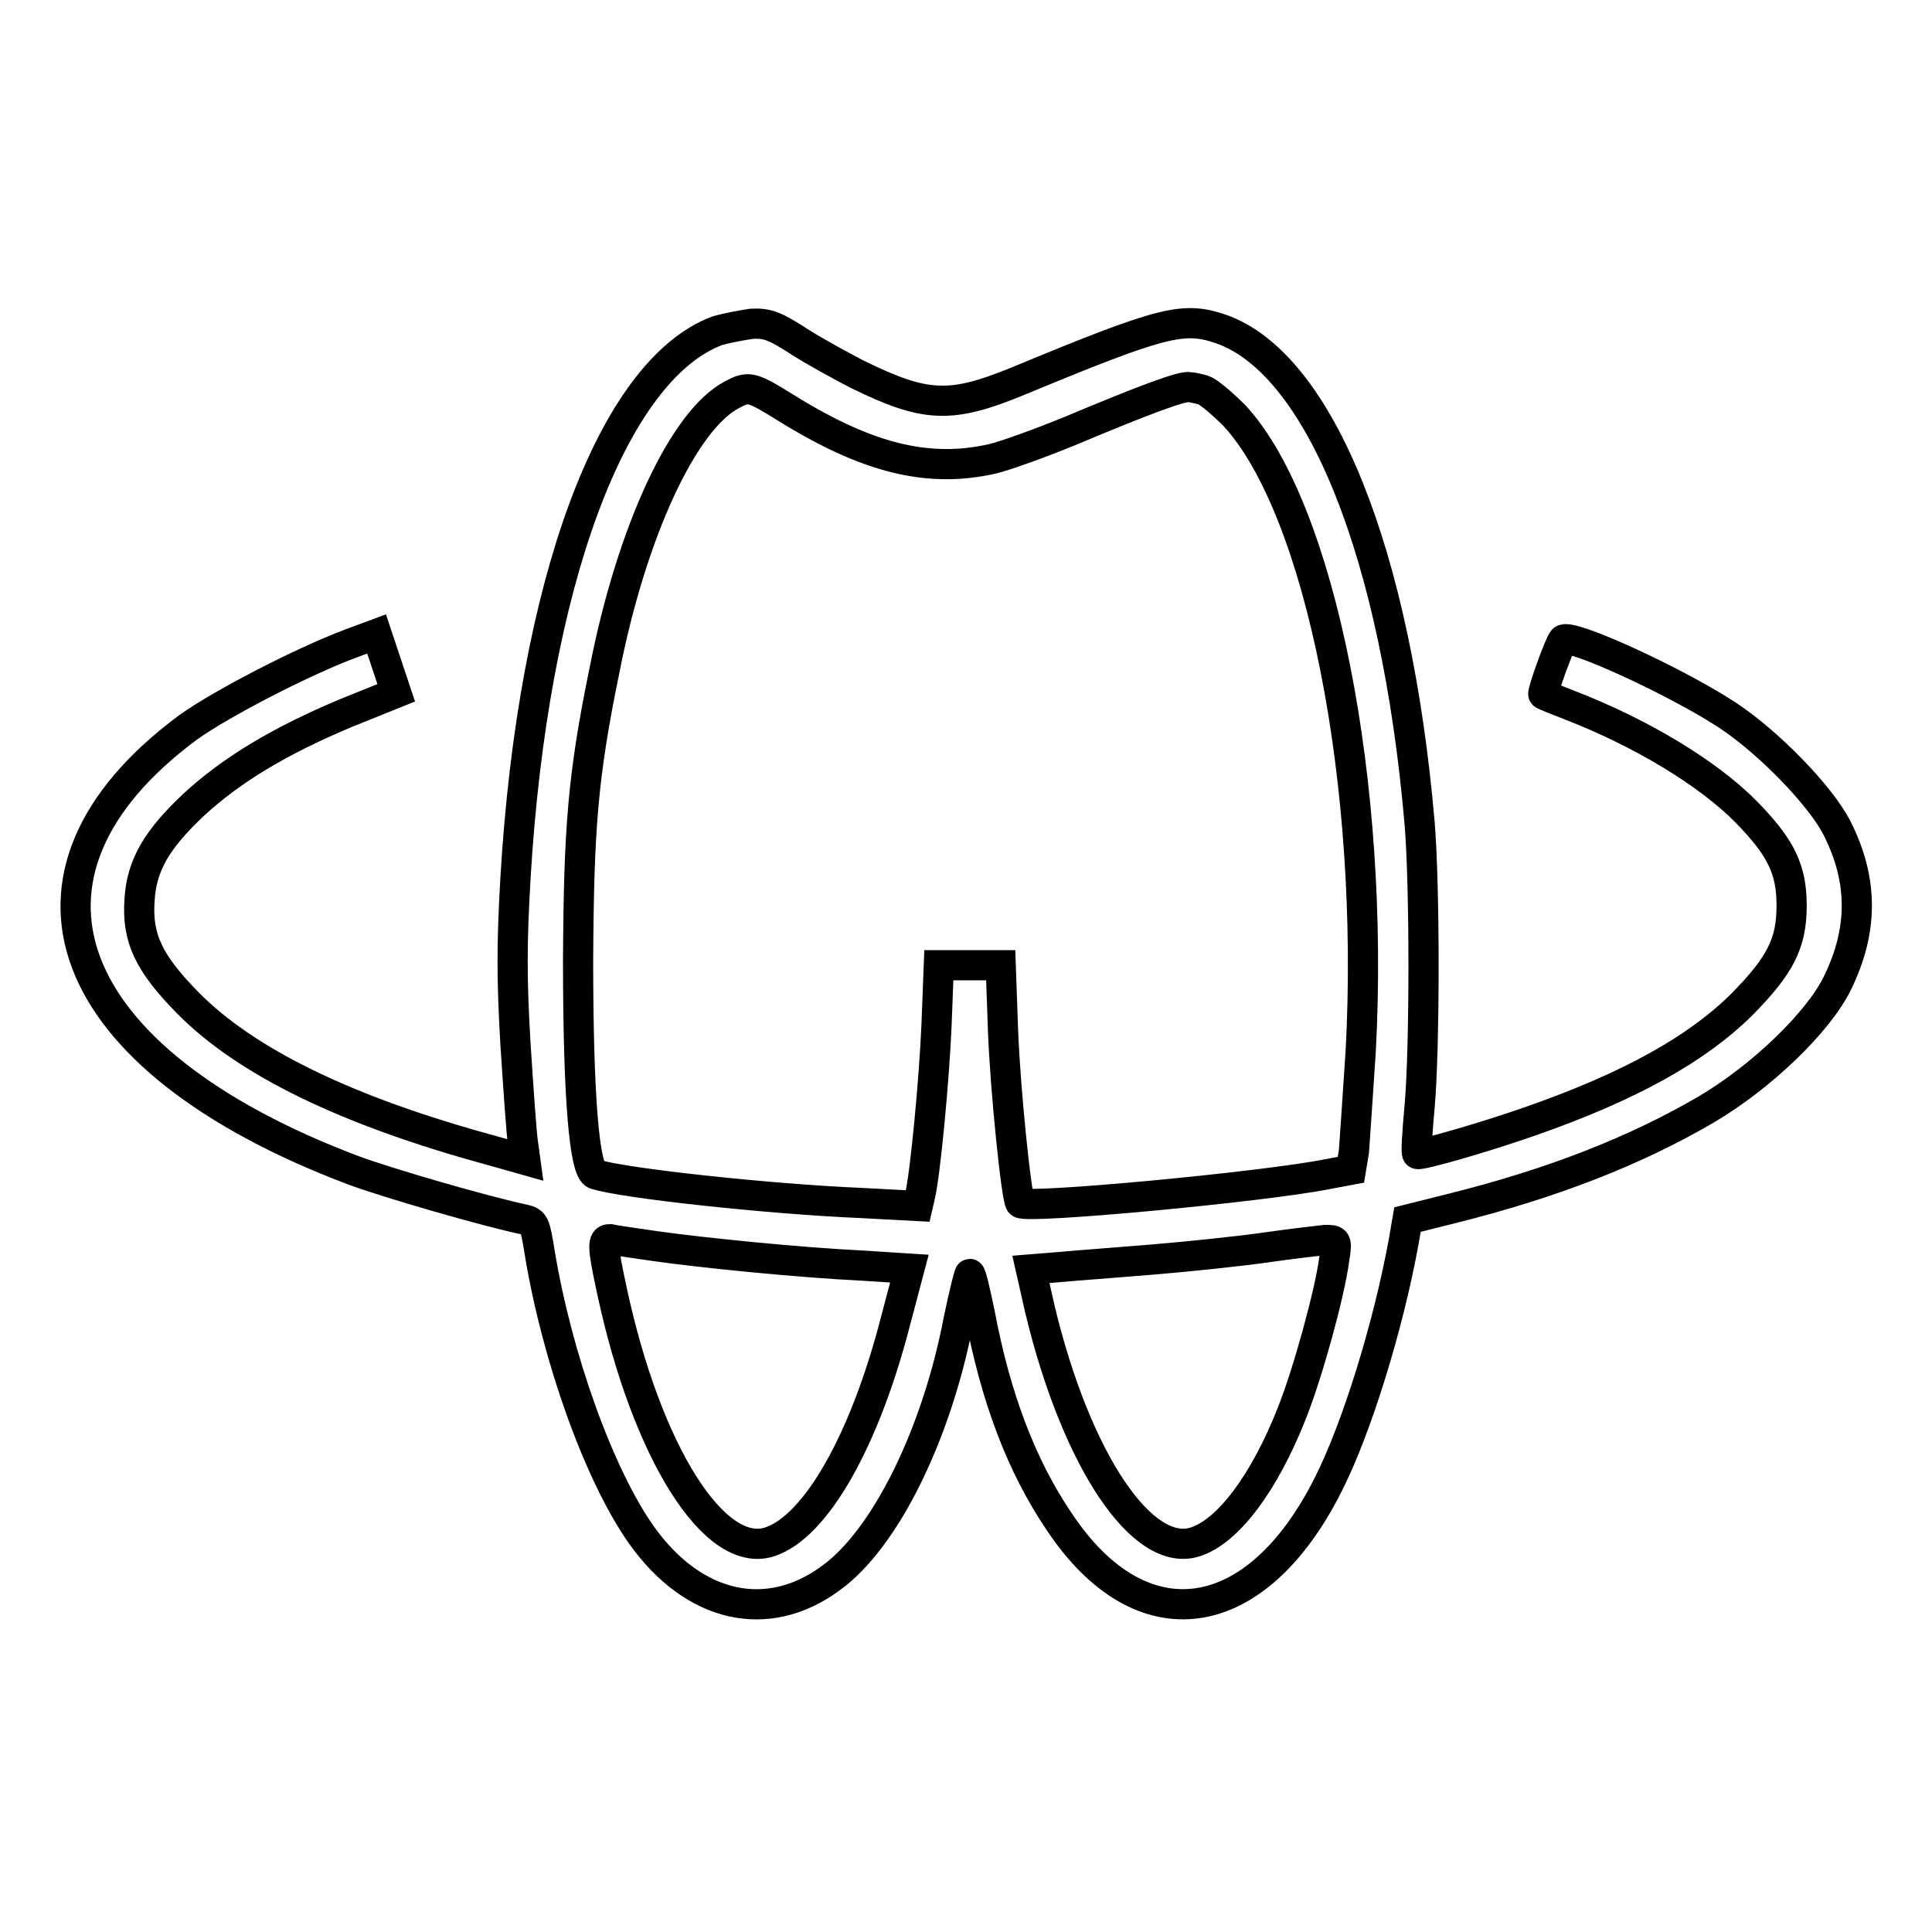 <?xml version="1.0" encoding="utf-8"?>
<!-- Svg Vector Icons : http://www.onlinewebfonts.com/icon -->
<!DOCTYPE svg PUBLIC "-//W3C//DTD SVG 1.1//EN" "http://www.w3.org/Graphics/SVG/1.1/DTD/svg11.dtd">
<svg version="1.1" xmlns="http://www.w3.org/2000/svg" xmlns:xlink="http://www.w3.org/1999/xlink" x="0px" y="0px" viewBox="0 0 256 256" enable-background="new 0 0 256 256" xml:space="preserve">
<g><g><g><path stroke-width="4" fill-opacity="0" stroke="#000000"  d="M95.1,43.8c-14,5.2-24.5,33.6-26.8,72.6c-0.5,8.7-0.5,13.3,0,21.9c0.4,6.1,0.8,12,1,13.2l0.3,2.2l-4.6-1.3c-19.1-5.2-32.4-11.7-40.1-19.5c-5.2-5.3-6.8-8.6-6.4-13.8c0.3-4.5,2.3-7.9,7.2-12.5c5-4.6,11.3-8.4,20.1-12.1l6.7-2.7l-1.3-3.9l-1.3-3.9l-3.5,1.3c-6.4,2.4-17.2,8-21.5,11.1c-26.3,19.5-17,44,22,58.7c4.6,1.7,17.4,5.4,22.6,6.5c1.3,0.3,1.4,0.6,2,4.3c2.3,14,7.9,29.6,13.5,37.5c6.9,9.7,16.7,11.9,25.1,5.7c7.2-5.2,14-19,16.9-34.1c0.7-3.4,1.4-6.2,1.5-6.2c0.2,0,0.7,2.3,1.3,5.1c2.1,11.2,5.5,20.3,10.6,27.8c10.8,16.2,26,14.1,35.6-5c3.7-7.3,7.9-20.7,10-32.2l0.5-2.9l6-1.5c13.2-3.3,24.2-7.6,33.6-13.1c7.3-4.3,14.9-11.6,17.4-16.8c3.4-7,3.4-13.6-0.1-20.5c-2.2-4.3-9.1-11.4-14.6-15c-6.9-4.5-20.9-10.9-21.7-9.9c-0.5,0.6-2.8,7-2.6,7.2c0.1,0.1,1.6,0.7,3.4,1.4c9.6,3.7,18.5,9.1,23.5,14.2c4.6,4.7,6,7.6,6,12.4c0,5-1.5,7.9-6.5,13c-6,6-15,11-28.2,15.6c-6.3,2.2-14.7,4.6-14.9,4.3c-0.2-0.1,0-2.9,0.3-6.2c0.7-7.8,0.7-29.5,0-37.7c-3.1-35.7-13.2-60.8-26.3-65.4c-5-1.7-7.6-1.1-26.9,6.9c-9,3.7-12.3,3.5-21.3-0.9c-2.3-1.2-5.8-3.1-7.8-4.4c-3.1-2-4.1-2.4-6.2-2.3C98.2,43.1,96.2,43.5,95.1,43.8z M159.5,51.7c0.6,0.2,2.4,1.7,4.1,3.4c11.4,12.4,18.6,48.8,16.7,84.2c-0.4,6.1-0.8,12-0.9,13.3l-0.4,2.4l-3.2,0.6c-8.6,1.7-39.7,4.6-40.6,3.8c-0.5-0.5-2-14.9-2.3-23l-0.3-8.5h-4.1h-4.1l-0.3,7.8c-0.3,7.3-1.5,19.9-2.2,22.8l-0.3,1.3l-7.5-0.4c-12-0.5-31.5-2.6-35.2-3.8c-1.5-0.4-2.3-10.6-2.3-28.4c0.1-17.4,0.6-24.3,3.5-38.4c3.6-18.4,10.5-33.2,16.9-36.5c2.2-1.2,2.6-1.1,7.4,1.9c10.7,6.6,18.7,8.5,27.1,6.6c1.7-0.4,6.4-2.1,10.3-3.7c10-4.2,14.9-6,15.8-5.8C157.9,51.3,158.8,51.5,159.5,51.7z M86.7,165.1c6.3,0.9,19.3,2.2,27.6,2.6l6.2,0.4l-1.8,6.8c-4.1,16-10.6,27.4-16.7,29.4c-7.3,2.4-16.3-11.8-20.9-33.2c-1.3-6-1.3-6.9-0.3-6.9C81.2,164.3,83.9,164.7,86.7,165.1z M176.8,166.8c-0.6,4.6-3.5,15.1-5.6,20.4c-3.7,9.4-8.5,15.7-12.8,17.1c-7,2.3-15.8-10.8-20.6-30.8l-1.2-5.3l3.7-0.3c2.1-0.2,7.6-0.6,12.4-1c4.8-0.4,11.5-1.1,15-1.6c3.5-0.5,7-0.9,7.9-1C177.1,164.3,177.2,164.3,176.8,166.8z"/></g></g></g>
</svg>